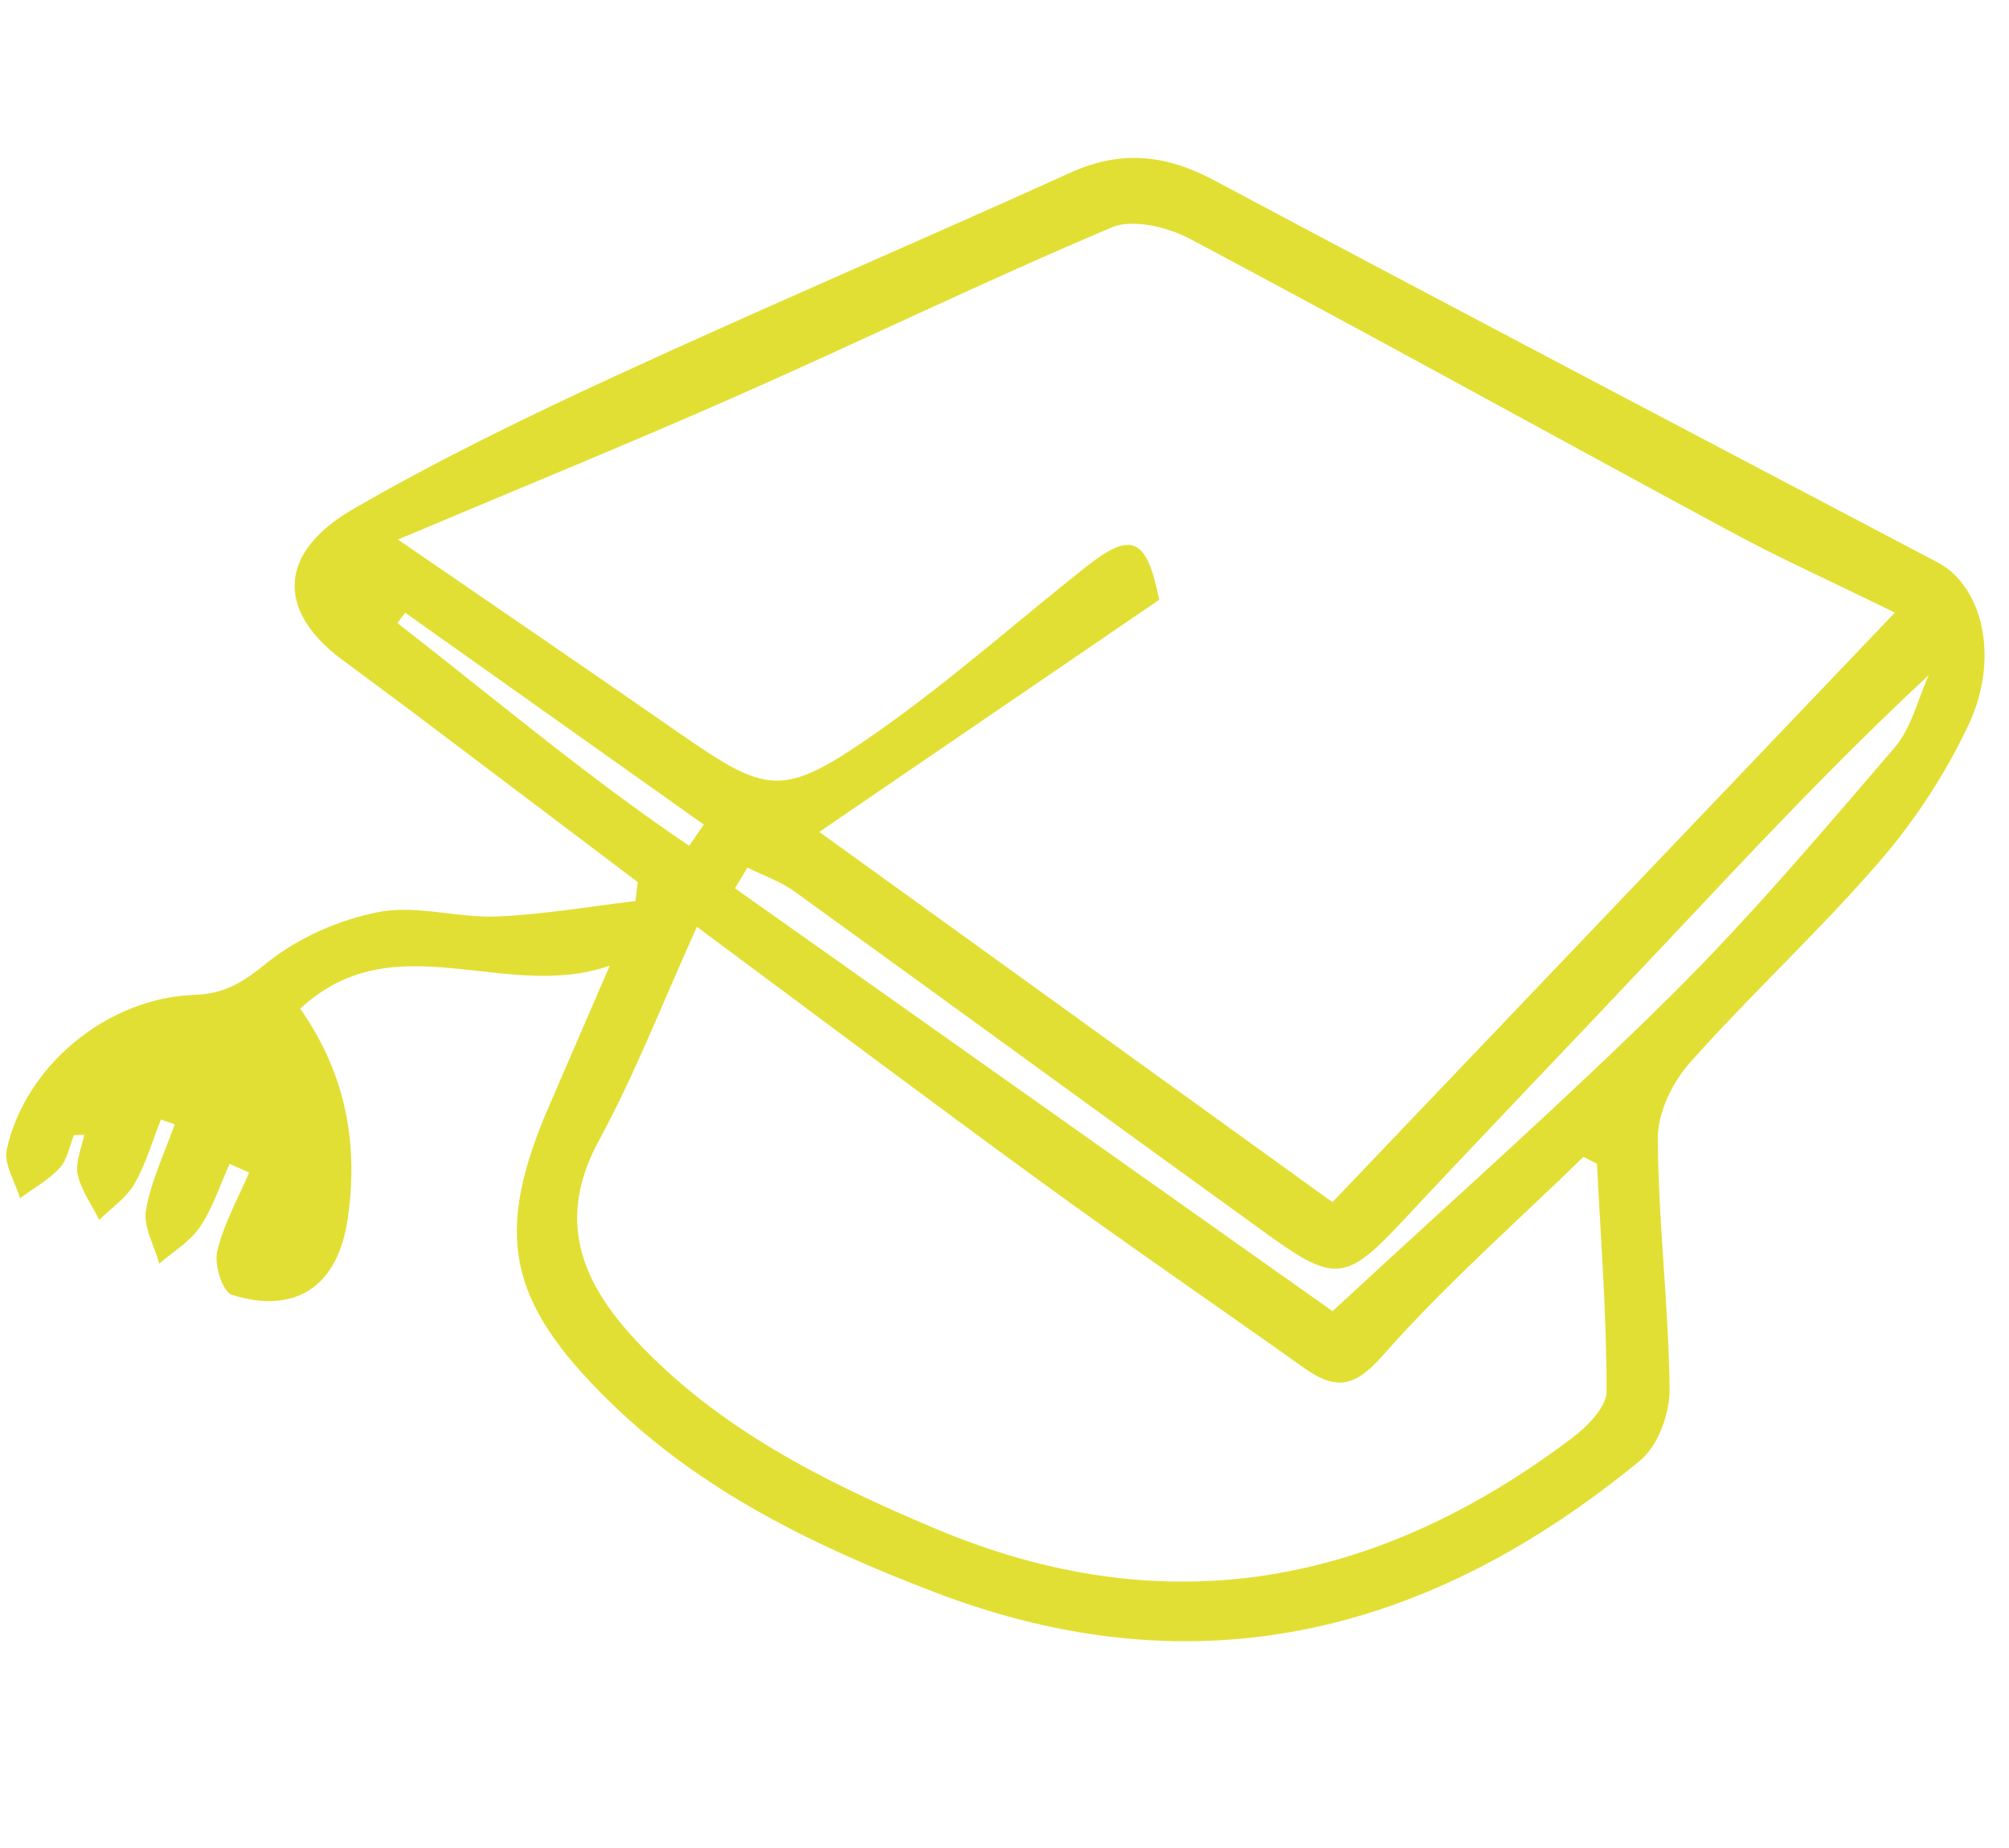 <svg xmlns="http://www.w3.org/2000/svg" xmlns:xlink="http://www.w3.org/1999/xlink" width="287" viewBox="0 0 215.25 198.75" height="264" preserveAspectRatio="xMidYMid meet"><defs><clipPath id="8a5c4893f3"><path d="M 0 16.094 L 214 16.094 L 214 177 L 0 177 Z M 0 16.094 " clip-rule="nonzero"></path></clipPath></defs><g clip-path="url(#8a5c4893f3)"><path fill="#e2df34" d="M 73.715 90.98 C 74.234 90.219 74.758 89.453 75.281 88.691 C 64.578 81.098 53.875 73.504 43.172 65.906 C 42.895 66.277 42.613 66.652 42.336 67.023 C 52.734 75.09 62.785 83.609 73.715 90.98 Z M 142.91 141.039 C 155.695 129.176 167.855 118.441 179.336 107.062 C 187.824 98.648 195.555 89.496 203.336 80.438 C 205.164 78.312 205.832 75.246 207.035 72.613 C 196.75 82.172 187.582 92.031 178.352 101.84 C 169.102 111.668 159.73 121.395 150.52 131.258 C 144.484 137.723 143.203 138.035 136.129 132.934 C 119.074 120.625 102.105 108.211 85.055 95.902 C 83.543 94.809 81.68 94.172 79.98 93.32 C 79.535 94.062 79.086 94.809 78.641 95.551 C 100.027 110.688 121.414 125.824 142.91 141.039 Z M 74.547 99.695 C 70.773 108.027 67.863 115.59 64.012 122.668 C 59.438 131.078 61.98 137.723 67.906 144.098 C 76.809 153.68 88.234 159.387 100.188 164.426 C 125.086 174.926 147.68 170.473 168.562 154.762 C 170.242 153.5 172.371 151.391 172.375 149.672 C 172.395 141.508 171.75 133.344 171.344 125.18 C 170.859 124.934 170.375 124.688 169.891 124.438 C 162.621 131.527 154.938 138.27 148.266 145.848 C 145.133 149.406 143.102 149.465 139.762 147.086 C 130.422 140.438 120.953 133.957 111.688 127.211 C 99.52 118.352 87.5 109.309 74.547 99.695 Z M 42.391 58.035 C 53.129 65.418 62.887 72.07 72.578 78.809 C 82.113 85.438 83.719 85.844 93.441 79.098 C 101.434 73.547 108.723 67.051 116.352 61.004 C 121.297 57.086 122.918 57.785 124.262 64.516 C 112.234 72.727 100.145 80.988 87.707 89.484 C 106.016 102.699 124.418 115.98 142.895 129.312 C 163.023 108.215 182.879 87.391 203.383 65.895 C 196.414 62.477 191.012 60.047 185.828 57.246 C 166.406 46.766 147.105 36.07 127.617 25.715 C 125.227 24.441 121.434 23.504 119.203 24.445 C 105.582 30.195 92.289 36.66 78.766 42.629 C 67.035 47.805 55.152 52.648 42.391 58.035 Z M 7.547 122.105 C 7.059 123.301 6.84 124.734 6.012 125.633 C 4.828 126.922 3.191 127.82 1.75 128.887 C 1.234 127.133 -0.023 125.23 0.32 123.652 C 2.281 114.656 11.109 107.336 20.512 107.012 C 23.863 106.898 25.805 105.586 28.312 103.559 C 31.633 100.879 36.078 98.922 40.336 98.098 C 44.359 97.316 48.781 98.75 53.004 98.582 C 57.996 98.379 62.961 97.504 67.938 96.922 C 68.02 96.242 68.102 95.562 68.18 94.883 C 60.316 88.941 52.457 82.996 44.586 77.062 C 41.84 74.988 39.059 72.961 36.305 70.898 C 29.336 65.672 29.484 59.441 37.559 54.766 C 46.664 49.5 56.191 44.863 65.777 40.441 C 81.996 32.965 98.449 25.949 114.723 18.57 C 120.141 16.113 124.961 16.617 130.121 19.367 C 156.02 33.176 182.004 46.816 207.977 60.492 C 212.809 63.035 214.734 70.766 211.262 78.07 C 208.789 83.285 205.5 88.316 201.691 92.715 C 195.246 100.168 187.922 106.91 181.363 114.281 C 179.453 116.426 177.871 119.699 177.887 122.449 C 177.934 131.441 179.055 140.422 179.156 149.414 C 179.188 152.008 177.941 155.488 175.996 157.09 C 153.52 175.602 128.492 182.137 100.129 171.273 C 87.297 166.355 75.059 160.453 65.168 150.773 C 54.168 140.012 52.668 132.809 58.633 118.996 C 60.633 114.367 62.633 109.746 65.172 103.871 C 53.828 107.832 42.043 99.066 31.883 108.5 C 36.879 115.633 38.172 123.246 36.965 131.238 C 35.883 138.41 31.355 141.406 24.535 139.285 C 23.539 138.977 22.617 136.051 22.949 134.617 C 23.629 131.684 25.188 128.941 26.383 126.121 C 25.684 125.812 24.984 125.504 24.285 125.195 C 23.254 127.473 22.488 129.918 21.105 131.969 C 20.051 133.543 18.215 134.621 16.723 135.922 C 16.195 134 14.98 131.965 15.289 130.18 C 15.832 127.02 17.301 124.012 18.383 120.938 C 17.887 120.766 17.395 120.594 16.898 120.422 C 15.977 122.75 15.285 125.203 14.043 127.355 C 13.176 128.859 11.555 129.945 10.266 131.219 C 9.457 129.594 8.312 128.031 7.945 126.316 C 7.668 125 8.379 123.488 8.648 122.062 C 8.281 122.078 7.914 122.09 7.547 122.105 " fill-opacity="1" fill-rule="nonzero"></path></g></svg>